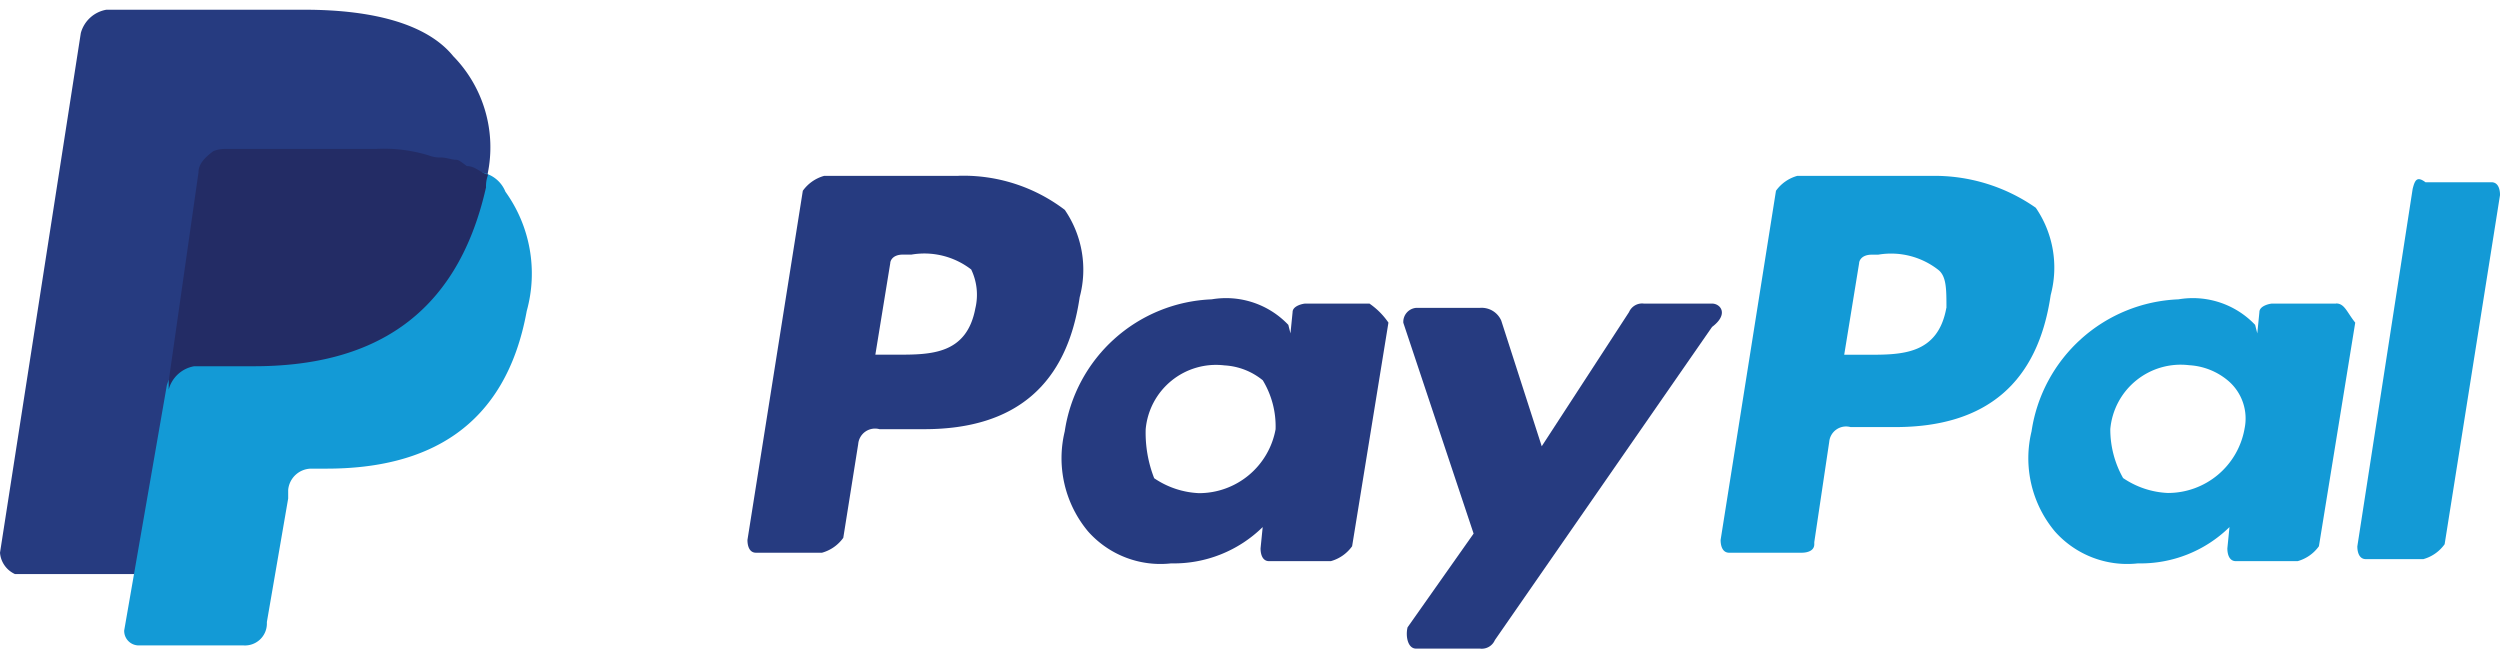 <svg xmlns="http://www.w3.org/2000/svg" width="96.364" height="25" viewBox="0 0 96.364 25"><path data-name="Path 205" d="M74.448 6.779h-5.171a1.505 1.505 0 00-.821.575l-2.134 13.459c0 .246.082.492.328.492h2.791c.246 0 .492-.082.492-.328v-.082l.575-3.858a.651.651 0 01.821-.575h1.724c3.53 0 5.5-1.724 5.992-5.089a4.078 4.078 0 00-.575-3.365 6.806 6.806 0 00-4.022-1.229m.575 5.089c-.328 1.806-1.724 1.806-3.037 1.806h-.9l.575-3.53c0-.082.082-.328.492-.328h.246a2.953 2.953 0 012.3.575c.328.246.328.739.328 1.477" fill="#139ad6"/><path data-name="Path 206" d="M36.937 6.779h-5.171a1.505 1.505 0 00-.821.575l-2.134 13.459c0 .246.082.492.328.492h2.545a1.505 1.505 0 00.821-.575l.575-3.612a.651.651 0 01.821-.575h1.724c3.53 0 5.5-1.724 5.992-5.089a4.078 4.078 0 00-.575-3.365 6.445 6.445 0 00-4.1-1.313m.657 5.089c-.328 1.806-1.724 1.806-3.037 1.806h-.821l.575-3.53c0-.082.082-.328.492-.328h.328a2.953 2.953 0 012.3.575 2.258 2.258 0 01.164 1.477" fill="#263b80"/><path data-name="Path 207" d="M52.779 11.702h-2.463c-.082 0-.492.082-.492.328l-.082.821-.082-.328a3.309 3.309 0 00-2.955-.985 5.966 5.966 0 00-5.664 5.089 4.4 4.4 0 00.9 3.858 3.729 3.729 0 003.2 1.231 4.893 4.893 0 003.53-1.4l-.082.821c0 .246.082.493.328.493h2.38a1.505 1.505 0 00.821-.575l1.4-8.619a2.813 2.813 0 00-.739-.739m-3.611 4.85a3 3 0 01-2.955 2.462 3.324 3.324 0 01-1.724-.575 4.816 4.816 0 01-.328-1.888 2.723 2.723 0 013.037-2.462 2.557 2.557 0 011.477.575 3.426 3.426 0 01.493 1.888" fill="#263b80"/><path data-name="Path 208" d="M90.044 11.702h-2.462c-.082 0-.492.082-.492.328l-.082.821-.082-.328a3.309 3.309 0 00-2.955-.985 5.966 5.966 0 00-5.664 5.089 4.4 4.4 0 00.9 3.858 3.729 3.729 0 003.2 1.231 4.893 4.893 0 003.53-1.4l-.082.821c0 .246.082.493.328.493h2.38a1.505 1.505 0 00.821-.575l1.4-8.619c-.328-.41-.41-.739-.739-.739m-3.53 4.843a3 3 0 01-2.955 2.462 3.324 3.324 0 01-1.724-.575 3.813 3.813 0 01-.493-1.888 2.723 2.723 0 013.037-2.462 2.557 2.557 0 011.477.575 1.911 1.911 0 01.657 1.888" fill="#139ad6"/><path data-name="Path 209" d="M65.992 11.702h-2.625a.55.55 0 00-.575.328l-3.365 5.172-1.56-4.843a.824.824 0 00-.821-.492h-2.461a.543.543 0 00-.493.575l2.709 8.126-2.545 3.612c-.082.328 0 .821.328.821h2.462a.55.55 0 00.575-.328l8.371-12.071c.657-.492.328-.9 0-.9" fill="#263b80"/><path data-name="Path 210" d="M92.999 7.27l-2.134 13.79c0 .246.082.492.328.492h2.216a1.505 1.505 0 00.821-.575l2.135-13.46c0-.246-.082-.492-.328-.492h-2.545c-.328-.246-.41-.082-.492.246" fill="#139ad6"/><path data-name="Path 211" d="M17.483 2.181C16.5.95 14.446.375 11.738.375H4.1a1.241 1.241 0 00-.985.9L0 21.306a.988.988 0 00.575.821h4.76l1.231-7.469v.328a1.233 1.233 0 01.985-.9h2.3c4.432 0 7.8-1.806 8.947-6.895v-.496a5.026 5.026 0 00-1.313-4.515" fill="#263b80"/><g data-name="Group 108"><path data-name="Path 212" d="M18.577 6.655v.492c-1.067 5.171-4.432 6.813-8.947 6.813H7.414a1.241 1.241 0 00-.985.9l-1.642 9.443a.561.561 0 00.575.575h4.025a.844.844 0 00.9-.821v-.082l.821-4.761v-.329a.9.9 0 01.9-.821h.579c3.858 0 6.895-1.56 7.716-6.074a5.4 5.4 0 00-.821-4.6 1.209 1.209 0 00-.9-.739" fill="#139ad6"/></g><g data-name="Group 109"><path data-name="Path 213" d="M17.502 6.152c-.082 0-.328-.082-.492-.082a1.22 1.22 0 01-.492-.082 5.869 5.869 0 00-2.054-.246H8.718a1.22 1.22 0 00-.492.082c-.328.246-.575.492-.575.821l-1.149 8.044v.328a1.233 1.233 0 01.985-.9h2.3c4.432 0 7.8-1.806 8.947-6.895a1.22 1.22 0 01.082-.492c-.328-.082-.492-.328-.821-.328-.328-.246-.328-.246-.492-.246" fill="#232c65"/></g><path data-name="Rectangle 205" fill="none" d="M34.803 0h35.358v25H34.803z"/></svg>
